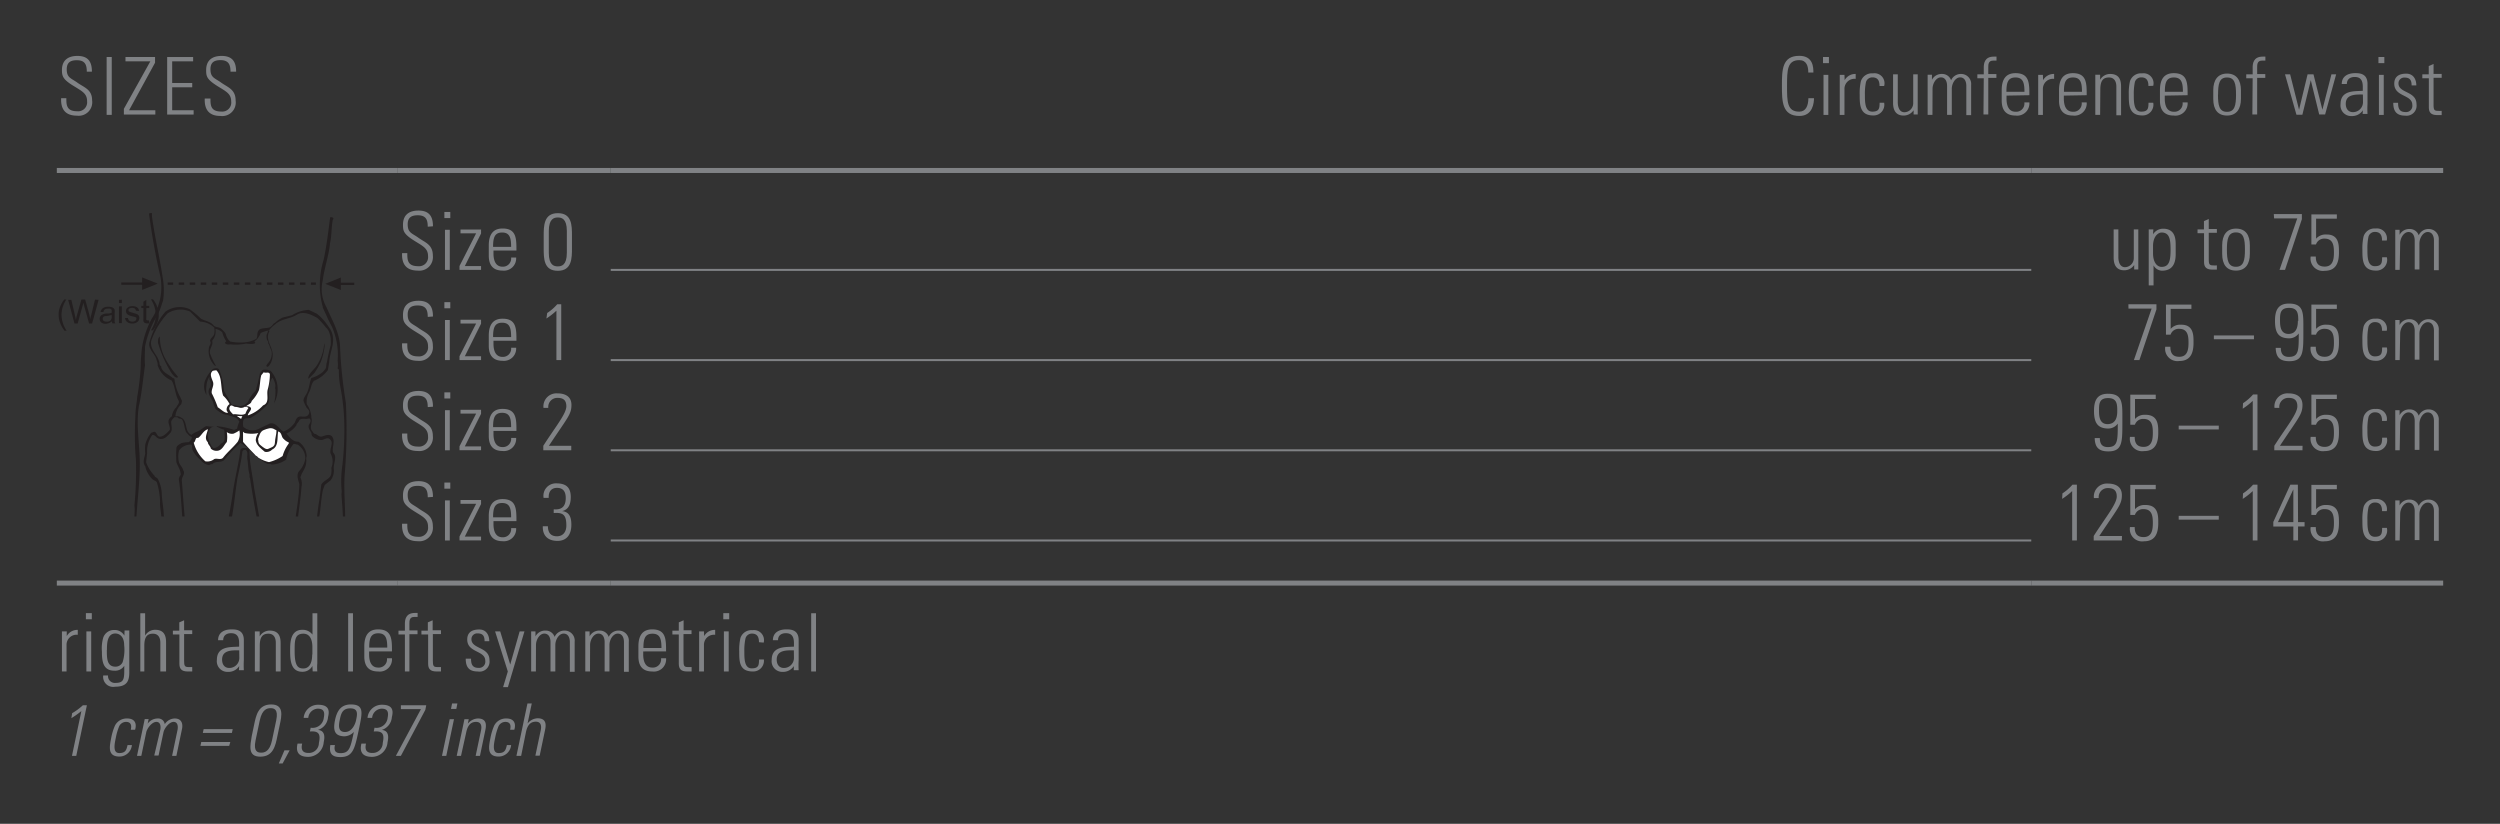 <svg id="Ebene_1" data-name="Ebene 1" xmlns="http://www.w3.org/2000/svg" xmlns:xlink="http://www.w3.org/1999/xlink" viewBox="0 0 249.45 82.2"><rect x="0" y="0" width="249.45" height="82.2" fill="#333333" stroke="none"/><defs><style>.cls-1,.cls-2,.cls-5,.cls-8,.cls-9{fill:none;}.cls-2,.cls-5{stroke:#231f20;stroke-width:0.23px;}.cls-2{stroke-miterlimit:3.86;}.cls-3,.cls-6{fill:#231f20;}.cls-3{fill-rule:evenodd;}.cls-4{clip-path:url(#clip-path);}.cls-5{stroke-miterlimit:3;stroke-dasharray:0.55 0.55;}.cls-7{fill:#fff;}.cls-8,.cls-9{stroke:#808285;stroke-miterlimit:10;}.cls-8{stroke-width:0.2px;}.cls-9{stroke-width:0.5px;}.cls-10{fill:#808285;}</style><clipPath id="clip-path"><rect class="cls-1" x="5.67" y="21.26" width="29.68" height="30.27"/></clipPath></defs><title>Hals-Schulter-Ellbogen 17</title><line class="cls-2" x1="14.29" y1="28.3" x2="12.1" y2="28.3"/><polygon class="cls-3" points="14.18 28.3 14.18 27.68 15.74 28.3 14.18 28.93 14.18 28.3"/><g class="cls-4"><line class="cls-2" x1="33.91" y1="28.32" x2="36.09" y2="28.32"/></g><polygon class="cls-3" points="34.01 28.32 34.01 28.94 32.45 28.32 34.01 27.69 34.01 28.32"/><line class="cls-5" x1="16.73" y1="28.3" x2="31.52" y2="28.3"/><g class="cls-4"><path class="cls-6" d="M14.44,36.66c-.18,1.31-.3,2.62-.59,3.91-.29,1.85.1,3.85.1,5.68s-.23,3.55-.34,5.36c0,.08-.13.08-.2.08,0-.41.06-.84,0-1.25a35.46,35.46,0,0,0,.16-4.18,9.34,9.34,0,0,0-.06-1,33.57,33.57,0,0,1,0-3.77c0-.66.13-1.26.18-1.88a25.66,25.66,0,0,0,.35-3l0-.13c0-.53.06-1.07.1-1.6a9,9,0,0,1,1-3.08A5.67,5.67,0,0,0,16,27.59q-.71-3.07-1.13-6.27a.31.31,0,0,1,.29-.05l0,.3c.3,2.22.84,4.37,1.14,6.58A6.85,6.85,0,0,1,16.27,30l-.14.4a5.24,5.24,0,0,1-.57,1.3,9.45,9.45,0,0,0-1.09,2.88c0,.64-.06,1.25,0,1.86Z"/><path class="cls-6" d="M33.69,36.78a2.66,2.66,0,0,0,0-.77,7.06,7.06,0,0,0-.57-3.41c-.35-.62-.61-1.28-.92-1.92a.13.13,0,0,0,0-.09l-.06-.22a8.4,8.4,0,0,1,.15-4.44c.3-1.38.47-2.83.65-4.24.11-.05.28,0,.32.07s-.06.16-.07.26c-.13.72-.09,1.52-.26,2.26-.12,1.25-.56,2.41-.72,3.67a3.67,3.67,0,0,0,.37,2.71c.57,1.33,1.37,2.6,1.36,4.17a46.73,46.73,0,0,0,.57,5.36,53.71,53.71,0,0,1-.12,7.22c-.1,1.55.07,3,.05,4.56,0,0-.08.06-.13,0l-.09,0c0-.93-.1-1.79-.15-2.65a1.75,1.75,0,0,0,0-.57,11.19,11.19,0,0,1,.1-2.39,31.83,31.83,0,0,0,.19-3.4,21.77,21.77,0,0,0-.39-4.3,8.75,8.75,0,0,1-.16-1.78Z"/><path class="cls-6" d="M32.46,36.83c.14-.24.06-.48.17-.73A16.36,16.36,0,0,1,33,34.43a4.25,4.25,0,0,0,0-.52,1.94,1.94,0,0,0-.13-.68,1.13,1.13,0,0,0-.35-.55,7.76,7.76,0,0,0-.85-.95c-.59-.33-1.4-.74-2.07-.32s-1.53.39-2.14.95a2.82,2.82,0,0,0-.62.61,3.08,3.08,0,0,0-.83.26,1.66,1.66,0,0,1-.61.82v.05c.27.21-.27.27-.83.18a5.21,5.21,0,0,1-1.58.08c-.44.07-.7-.14-.41-.3a2.73,2.73,0,0,1-.4-.9,1.44,1.44,0,0,0-.69-.35A1.39,1.39,0,0,1,21.17,34c.15.51-.39.82-.18,1.36a7.94,7.94,0,0,0,.56,1.14h-.1a2,2,0,0,1-.61-1.76c0-.24.3-.47.12-.71,0-.29.35-.44.42-.72a1.72,1.72,0,0,0,0-.62,2.18,2.18,0,0,0-1.41-.6l-1-1a2.41,2.41,0,0,0-2.24.17A7.87,7.87,0,0,0,15.09,34c-.15.83.53,1.31.76,2,.11.17,0,.47.24.54,0,.06,0,.09,0,.13.17.53.8.71,1.17,1.07.05,0,.14,0,.15.11A4.9,4.9,0,0,0,18,39.65l.16.35-.07.33a1.83,1.83,0,0,0-.59,1.23c-.18.15-.4.32-.42.56s.19.79-.09,1.08-.56.65-1,.6-.46-.45-.8-.39a2.84,2.84,0,0,0-.51,1.79l-.1.92a3.81,3.81,0,0,0,.84,1.35c0,.14.24.17.33.32a3.51,3.51,0,0,1,.39,1.38c0,.71.18,1.46.2,2.19,0,.14.14.32,0,.45s-.19,0-.24-.09c0-.56-.16-1.06-.13-1.64a7,7,0,0,0-.32-1.95c-.11-.18-.31-.18-.45-.32a2.59,2.59,0,0,1-.71-1.29c-.3-.37-.07-.85,0-1.28a4.75,4.75,0,0,1,0-.86,3,3,0,0,1,.61-1.21c.16,0,.29-.2.45,0s.15.35.37.4c.41,0,.68-.33.95-.59s-.22-.75,0-1.14a.7.7,0,0,1,.28-.3,1.52,1.52,0,0,1,.45-.91c.09-.22.35-.39.22-.67-.37-.61-.33-1.4-.7-2a2.34,2.34,0,0,1-1.27-1.22l-.12-.25c.05-.23-.09-.44-.13-.67-.19-.58-.84-1-.69-1.66a8.35,8.35,0,0,1,1.25-2.64l.33-.41a2.44,2.44,0,0,1,2.44-.26,9.6,9.6,0,0,1,1.1.93c.43.27,1,.28,1.31.73.23.17.54.11.74.3l0,0,0,0c.36.31.45.49.47.6s.18.5.43.67a4.93,4.93,0,0,0,1.5.07,2.78,2.78,0,0,0,1.11-.35c.15-.33,0-.6.25-.87s.92-.12,1.18-.33.22-.32.4-.37a2.85,2.85,0,0,1,.8-.55l.93-.23a3.35,3.35,0,0,1,1.66-.53l.82.39a5.26,5.26,0,0,1,1.15,1.29,2.07,2.07,0,0,1,.46,1.29c0,.78-.37,1.49-.39,2.27l-.14.78A3.3,3.3,0,0,1,31.33,38c-.28.3-.28.72-.45,1.08a2,2,0,0,0-.27,1.25,2.42,2.42,0,0,1,.46,1.36c.16.46-.27,1,.12,1.37.06.1.12.24.26.24s.39.32.65.26.68-.3,1-.05c.41.47,0,1.1.13,1.63.47.46,0,1.12.08,1.68A1.62,1.62,0,0,1,33,47.92l-.6.47-.19.54C32,50,32,51,31.77,52c0,.09-.14.05-.2,0l0,0c.11-.69.16-1.42.29-2.09l.2-1.57c.29-.48,1-.55,1-1.19a1.42,1.42,0,0,0,0-.47,1.62,1.62,0,0,0-.07-1.41c-.17-.54.47-1.22-.24-1.54-.26,0-.39.11-.6.17a1.19,1.19,0,0,1-.92-.32c-.17-.1-.12-.28-.18-.42s-.39-.49-.2-.81.19-.45,0-.61c-.31.15-.83-.1-1,.23s-.26.27-.27.46a2.6,2.6,0,0,1-1,.83c.32.37.65.84,1.19.81a1.77,1.77,0,0,1,.83,1.47c-.09.17,0,.4-.05.59,0,.59-.47,1-.57,1.52a1.41,1.41,0,0,1,.1.94c-.07,1.12-.27,2.26-.38,3.38a.36.36,0,0,1-.24,0l0-.08c.15-1.15.37-2.39.41-3.57-.1-.41-.32-.88-.05-1.29a2.33,2.33,0,0,0,.64-1.26,1.6,1.6,0,0,0-.77-1.41c-.15,0-.25-.09-.4-.06a3.33,3.33,0,0,0-.69,1.35c0,.05-.09.11,0,.18a2.74,2.74,0,0,1-1.51.53c-.12-.13-.34,0-.48-.11a6.57,6.57,0,0,1-1.72-1.35l0,0c0,1.29.31,2.5.46,3.75l.54,3.06s.08.08.05.13-.19.11-.28,0-.05-.2-.06-.29c-.24-1.27-.46-2.57-.66-3.86-.09-.11,0-.31-.07-.45-.12-.43-.1-.89-.18-1.36s.12-.73-.18-1c-.16,0-.33.06-.33.24-.11.87-.3,1.7-.48,2.54-.22,1.37-.33,2.76-.59,4.12-.1-.05-.27.05-.31-.1.16-.84.31-1.65.43-2.5.19-1.43.58-2.85.76-4.31.15-.27.54-.14.76-.15L24,44.19a12.41,12.41,0,0,0-1.56,1.63c-.3.43-.91.11-1.24.49a.51.51,0,0,0-.31.1,1.23,1.23,0,0,1-.85-.49,3,3,0,0,1-.82-1c-.09-.17,0-.38-.11-.56l-.07,0a1.46,1.46,0,0,0-1.17.58,2.36,2.36,0,0,0,0,1.23c.11.27.35.46.41.75.25.35-.14.63-.14,1,.1,1.22.17,2.35.28,3.56l.05.32c-.14.11-.2-.09-.28-.13-.09-1.33-.16-2.58-.35-3.88a1,1,0,0,1,.19-.41c0-.5-.29-.84-.43-1.26a9.85,9.85,0,0,1,0-1.38c0-.28.29-.39.51-.53a3.1,3.1,0,0,1,.73-.09c.14-.13.32-.28.29-.52-.24-.06-.38-.29-.55-.46-.17-.35-.18-.77-.33-1.13s-.34-.16-.47-.31-.27,0-.32-.11.15,0,.2-.06c.23,0,.4.13.58.24.47.45.19,1.33.87,1.62.3-.28.69-.32,1-.58.17-.09.31-.25.49-.29a7.29,7.29,0,0,0,.8.06c.07,0,.16,0,.19,0v0c-.23,0-.57,0-.65.26-.42.49-.08,1.23.19,1.72l.2.16a1,1,0,0,0,.7-.45c.59-.22.32-.83.37-1.27l-.06-.13a2.72,2.72,0,0,1-.72-.32c0-.11.16,0,.24,0a7.07,7.07,0,0,1,1.5.35l.3-.13a2.47,2.47,0,0,1,.22-.68c-.2-.51-.81-.53-1.24-.71-.46,0-.78-.32-1.13-.56a4.13,4.13,0,0,1-.26-.72c-.2-.43-.67-.92-.3-1.43a.88.88,0,0,0-.05-.82c0-.1,0-.18,0-.28a2,2,0,0,0-.29.85,3.73,3.73,0,0,0,0,1,1.66,1.66,0,0,1-.18-1.35,3.31,3.31,0,0,1,.82-1.26c.19-.06.46-.14.61.06A6.62,6.62,0,0,1,22.35,39c.22.4.48.79.66,1.18s.43.14.61.3c.16,0,.36.09.49,0,.27,0,.44-.21.62-.35A3.3,3.3,0,0,1,25.5,39a15.78,15.78,0,0,0,.44-1.78c.13-.07.16-.28.32-.32A1.27,1.27,0,0,1,27,37a2.64,2.64,0,0,1,.7,1.72,2.83,2.83,0,0,1-.35,1.52,5.27,5.27,0,0,0,.13-1.44c-.06-.08,0-.18,0-.27a1.61,1.61,0,0,0-.3-.84,1.83,1.83,0,0,0-.32,1.09c-.13.57.22,1.28-.29,1.71A6.89,6.89,0,0,1,25,41.7c-.27.1-.64-.09-.73.3a1.74,1.74,0,0,0,0,.58,1.37,1.37,0,0,0,1.44.26l1.24-.59c.62-.11.88.57,1.34.81a2.43,2.43,0,0,0,1.14-.92c.08-.22.17-.52.45-.57s.75.14.93-.26-.19-.49-.28-.75a3,3,0,0,1-.25-.58c0-.33.28-.57.39-.87.2-.45.2-.94.4-1.39a3.22,3.22,0,0,0,1.16-.62l.18-.22"/><path class="cls-6" d="M31.38,37.21l-.56.55s-.05,0-.07,0c.07-.57.62-.87.9-1.35a4.5,4.5,0,0,0,.68-1.95c.06,0,0-.13.08-.18A6.18,6.18,0,0,1,32,36.13l-.29.56Z"/><path class="cls-6" d="M26.87,33.08c-.47.87.43,1.56.33,2.47a1.68,1.68,0,0,1-.4,1c-.05,0-.14.11-.2,0s.06-.16.08-.25a1.4,1.4,0,0,0,.4-1.33c-.15-.22-.15-.51-.32-.71.05-.22-.17-.32-.15-.53a.65.65,0,0,1,.08-.51c0-.08.09-.35.19-.21"/><path class="cls-6" d="M17.06,36.7c.2.32.46.59.69.89,0,0,0,.09-.07.09-.22,0-.33-.18-.46-.32s-.28-.43-.42-.66l-.14-.26a12,12,0,0,1-.9-2.24c0-.23,0-.49.19-.62a4.69,4.69,0,0,0,.38,1.87,6.09,6.09,0,0,0,.57,1Z"/><path class="cls-7" d="M21.64,37c.56.68.34,1.68.63,2.48a3,3,0,0,1,.64.84.66.66,0,0,0-.3.56c0,.14.14.23.12.32-.38,0-.66-.36-1-.56a11.33,11.33,0,0,0-.6-1.4c-.07-.42.27-.75.11-1.17s-.35-.79,0-1.08c.13,0,.29-.08.41,0"/><path class="cls-7" d="M26.93,37.29a6.06,6.06,0,0,1-.22,1.59c-.14.52.23,1.31-.46,1.57a3.62,3.62,0,0,1-1.52,1c0-.32.66-.7.08-.9a.69.69,0,0,0-.26,0c.18-.19.52-.25.56-.54a3.61,3.61,0,0,0,.73-1.09c.12-.51.1-1,.23-1.48l.25-.3c.17.14.57-.11.61.23"/><path class="cls-7" d="M24.39,40.59c.13,0,.29,0,.4.12a2.08,2.08,0,0,0-.3.57c-.38.22-.82,0-1.24.06-.17-.2-.47-.42-.33-.74s.38,0,.56,0,.33.06.47.09a.69.69,0,0,0,.44-.08"/><path class="cls-7" d="M24.19,41.53a1,1,0,0,0-.13.27l-.43-.3,0,0Z"/><path class="cls-7" d="M27.59,42.94c0,.4-.15.81-.16,1.24s-.41.47-.65.6-.57-.19-.81-.38-.17-.38-.22-.59c.12-.33.2-.76.57-.9s.74-.3,1.09-.06Z"/><path class="cls-7" d="M20.74,42.86c-.08.39-.39.9,0,1.26,0,.24.27.39.29.63a.77.77,0,0,0,.6.23c.53,0,.71-.57,1-.87a2.88,2.88,0,0,0,0-1,.83.83,0,0,0,.67.16,3,3,0,0,0,.58-.32,1.52,1.52,0,0,1-.17,1.14c-.45.56-1,1-1.47,1.6-.26.23-.59,0-.87.12a1.08,1.08,0,0,1-.88.22,3.75,3.75,0,0,1-1.16-1.86c.22-.13.12-.55.43-.47.37-.25.53-.76,1-.87"/><path class="cls-7" d="M28.33,43.82a1.2,1.2,0,0,0,.48.32v.12a3.7,3.7,0,0,0-.61,1.24,4.28,4.28,0,0,1-1.36.61,3.32,3.32,0,0,1-1.1-.47c-.05-.12-.24-.15-.31-.28-.41-.42-.8-.83-1.18-1.27v-1c.06,0,.11.11.19.12a3.3,3.3,0,0,0,1.34,0,1.24,1.24,0,0,0-.26.71c.07.52.52.83.9,1.16a.78.78,0,0,0,.73-.22c.69-.33.48-1.19.61-1.81.4.13.28.55.56.76"/><path class="cls-6" d="M6.65,33H6.44A2.82,2.82,0,0,1,6,32.22a2.25,2.25,0,0,1-.15-.8A2.12,2.12,0,0,1,6,30.59a3.34,3.34,0,0,1,.41-.71h.21a3.36,3.36,0,0,0-.38.82,2.7,2.7,0,0,0-.1.72A2.9,2.9,0,0,0,6.65,33Z"/><path class="cls-6" d="M9.84,29.92l-.65,2.36h-.3l-.52-1.86a1.91,1.91,0,0,1-.05-.22h0l-.07.28-.5,1.8H7.43l-.63-2.36h.32l.36,1.55q.07.3.09.45v0h0q.06-.31.1-.44l.45-1.59h.38l.33,1.19a6.52,6.52,0,0,1,.18.84H9q0-.19.11-.51l.37-1.52Z"/><path class="cls-6" d="M11.52,32.27h-.3a.65.65,0,0,1-.06-.21,1,1,0,0,1-.63.25.63.63,0,0,1-.43-.14.48.48,0,0,1,0-.71,1,1,0,0,1,.52-.18l.27,0,.25-.06a1.45,1.45,0,0,0,0-.18.28.28,0,0,0,0-.11A.27.27,0,0,0,11,30.8a.64.64,0,0,0-.23,0,.55.55,0,0,0-.3.07.38.38,0,0,0-.15.26l-.28,0a.57.57,0,0,1,.24-.39.93.93,0,0,1,.53-.13.87.87,0,0,1,.45.09.37.37,0,0,1,.18.22,1.37,1.37,0,0,1,0,.33v.39q0,.36,0,.48A.62.62,0,0,0,11.52,32.27Zm-.38-.75v-.1a3,3,0,0,1-.56.12q-.33,0-.33.28a.25.25,0,0,0,.09.19.38.38,0,0,0,.25.08A.59.59,0,0,0,11,32,.52.52,0,0,0,11.14,31.52Z"/><path class="cls-6" d="M12.16,30.24h-.29v-.33h.29Zm0,2h-.29V30.57h.29Z"/><path class="cls-6" d="M13.56,31a.3.3,0,0,0-.11-.21.43.43,0,0,0-.26-.07.55.55,0,0,0-.27.06.18.18,0,0,0-.1.16.15.15,0,0,0,.08.15,1.76,1.76,0,0,0,.32.11l.4.12a.49.49,0,0,1,.21.15.42.42,0,0,1,.07.27.48.48,0,0,1-.19.38.75.75,0,0,1-.5.16.83.83,0,0,1-.51-.14.6.6,0,0,1-.22-.41l.29,0a.39.39,0,0,0,.13.27.48.48,0,0,0,.31.09.46.46,0,0,0,.29-.08.24.24,0,0,0,.1-.19.17.17,0,0,0,0-.12.29.29,0,0,0-.12-.07l-.31-.08a1,1,0,0,1-.48-.21.42.42,0,0,1-.12-.3.43.43,0,0,1,.17-.35.71.71,0,0,1,.46-.14.81.81,0,0,1,.48.12.5.5,0,0,1,.2.36Z"/><path class="cls-6" d="M14.92,32.27l-.22,0a.46.46,0,0,1-.28-.07.27.27,0,0,1-.11-.17,1.66,1.66,0,0,1,0-.29v-1h-.21v-.22h.21v-.42l.29-.18v.6h.29v.22h-.29v1a.45.45,0,0,0,0,.18s.06.05.13.05h.13Z"/><path class="cls-6" d="M15.27,29.87a2.83,2.83,0,0,1,.42.75,2.26,2.26,0,0,1,.15.8,2.11,2.11,0,0,1-.16.83,3.31,3.31,0,0,1-.41.71h-.21a3.36,3.36,0,0,0,.38-.82,2.69,2.69,0,0,0,.1-.72,2.9,2.9,0,0,0-.48-1.55Z"/></g><line class="cls-8" x1="60.94" y1="26.93" x2="202.68" y2="26.93"/><line class="cls-8" x1="60.94" y1="35.93" x2="202.68" y2="35.93"/><line class="cls-8" x1="60.94" y1="44.93" x2="202.68" y2="44.93"/><line class="cls-8" x1="60.94" y1="53.93" x2="202.68" y2="53.93"/><line class="cls-9" x1="5.67" y1="17.01" x2="39.69" y2="17.01"/><line class="cls-9" x1="39.68" y1="17.01" x2="60.94" y2="17.01"/><line class="cls-9" x1="60.94" y1="17.01" x2="202.68" y2="17.01"/><line class="cls-9" x1="202.68" y1="17.01" x2="243.78" y2="17.01"/><line class="cls-9" x1="5.67" y1="58.18" x2="39.69" y2="58.18"/><line class="cls-9" x1="39.68" y1="58.18" x2="60.94" y2="58.18"/><line class="cls-9" x1="60.94" y1="58.18" x2="202.68" y2="58.18"/><line class="cls-9" x1="202.68" y1="58.18" x2="243.78" y2="58.18"/><path class="cls-10" d="M8.66,7.15c0-.71-.19-1.14-1-1.14-.62,0-1,.22-1,.9,0,.86.43.88,1.08,1.35S9.19,8.92,9.19,10a1.35,1.35,0,0,1-1.52,1.54c-1.12,0-1.62-.61-1.57-1.74h.52c0,.64,0,1.3,1.07,1.3a.9.9,0,0,0,1-1c0-.78-.51-1-1.34-1.52C6.24,7.91,6.19,7.57,6.18,7c0-1,.62-1.42,1.55-1.42,1.19,0,1.44.74,1.44,1.57Z"/><path class="cls-10" d="M11.15,5.69v5.77h-.51V5.69Z"/><path class="cls-10" d="M15.47,5.69v.57L12.88,11H15.5v.43H12.36v-.57L15,6.12H12.52V5.69Z"/><path class="cls-10" d="M19.27,5.69v.43H17.18V8.28h2v.43h-2V11h2.14v.43H16.68V5.69Z"/><path class="cls-10" d="M23,7.15C23,6.44,22.8,6,22,6c-.62,0-1,.22-1,.9,0,.86.43.88,1.08,1.35s1.43.66,1.43,1.78A1.35,1.35,0,0,1,22,11.57c-1.12,0-1.62-.61-1.57-1.74H21c0,.64,0,1.3,1.07,1.3a.9.9,0,0,0,1-1c0-.78-.51-1-1.34-1.52-1.11-.69-1.16-1-1.16-1.61,0-1,.62-1.42,1.55-1.42,1.19,0,1.44.74,1.44,1.57Z"/><path class="cls-10" d="M177.8,8.57c0-1.56,0-3,1.73-3,1.39,0,1.41,1.15,1.41,1.67h-.51c0-.64-.17-1.24-.9-1.24-1.2,0-1.22,1-1.22,2.57s0,2.57,1.22,2.57c.66,0,.9-.59.91-1.34H181c0,.42-.1,1.77-1.45,1.77C177.82,11.57,177.8,10.13,177.8,8.57Z"/><path class="cls-10" d="M181.9,6.3V5.69h.59V6.3Zm.05,5.17v-4h.48v4Z"/><path class="cls-10" d="M184.06,8h0a1.21,1.21,0,0,1,1.1-.62v.49a1,1,0,0,0-1.12,1v2.6h-.47v-4h.47Z"/><path class="cls-10" d="M187.54,8.58c0-.5-.16-.86-.71-.86a.66.66,0,0,0-.64.46,5.58,5.58,0,0,0-.11,1.27c0,.73,0,1.69.74,1.69s.71-.4.73-.89H188a1.07,1.07,0,0,1-1.09,1.27c-1.35,0-1.35-1.08-1.35-2.08a5.42,5.42,0,0,1,.12-1.34,1.15,1.15,0,0,1,1.2-.78A1,1,0,0,1,188,8.58Z"/><path class="cls-10" d="M191.35,7.42v4h-.41V11h0a1.2,1.2,0,0,1-1,.53c-.82,0-1.05-.61-1.05-1.26V7.42h.47V10.2c0,.11,0,1,.67,1a.9.9,0,0,0,.87-.89V7.42Z"/><path class="cls-10" d="M192.82,11.46h-.48v-4h.43v.5h0a1.08,1.08,0,0,1,1-.58.93.93,0,0,1,.91.63,1.06,1.06,0,0,1,1-.63,1,1,0,0,1,1,1.11v3h-.48V8.57c0-.4-.15-.85-.62-.85s-.83.61-.83,1.14v2.6h-.47V8.57c0-.4-.15-.85-.62-.85s-.83.61-.83,1.14Z"/><path class="cls-10" d="M197.94,7.81h-.64V7.42h.64V6.74c0-.38.06-1.09,1-1.09l.27,0v.4h-.36c-.46,0-.46.42-.46.65v.69h.81v.38h-.81v3.65h-.48Z"/><path class="cls-10" d="M200.21,9.54v.31c0,.56.15,1.3.9,1.3a.82.82,0,0,0,.88-.93h.5a1.22,1.22,0,0,1-1.38,1.31c-.69,0-1.38-.28-1.38-1.5V9c0-1.17.48-1.7,1.38-1.7,1.38,0,1.38,1,1.38,2.2ZM202,9.16c0-.9-.14-1.43-.9-1.43s-.9.54-.9,1.43Z"/><path class="cls-10" d="M203.86,8h0a1.21,1.21,0,0,1,1.1-.62v.49a1,1,0,0,0-1.12,1v2.6h-.47v-4h.47Z"/><path class="cls-10" d="M205.93,9.54v.31c0,.56.15,1.3.9,1.3a.82.82,0,0,0,.88-.93h.5a1.22,1.22,0,0,1-1.38,1.31c-.69,0-1.38-.28-1.38-1.5V9c0-1.17.48-1.7,1.38-1.7,1.38,0,1.38,1,1.38,2.2Zm1.81-.38c0-.9-.14-1.43-.9-1.43s-.9.54-.9,1.43Z"/><path class="cls-10" d="M209.55,11.46h-.48v-4h.48v.5h0a1.15,1.15,0,0,1,1-.58c1,0,1.09.74,1.09,1.27v2.85h-.47V8.64c0-.47-.18-.91-.74-.91s-.86.3-.86,1.2Z"/><path class="cls-10" d="M214.37,8.58c0-.5-.16-.86-.71-.86a.66.66,0,0,0-.64.46,5.58,5.58,0,0,0-.11,1.27c0,.73,0,1.69.74,1.69s.71-.4.73-.89h.47a1.07,1.07,0,0,1-1.09,1.27c-1.35,0-1.35-1.08-1.35-2.08a5.42,5.42,0,0,1,.12-1.34,1.15,1.15,0,0,1,1.2-.78,1,1,0,0,1,1.12,1.24Z"/><path class="cls-10" d="M216,9.54v.31c0,.56.15,1.3.9,1.3a.82.82,0,0,0,.88-.93h.5a1.22,1.22,0,0,1-1.38,1.31c-.69,0-1.38-.28-1.38-1.5V9c0-1.17.48-1.7,1.38-1.7,1.38,0,1.38,1,1.38,2.2Zm1.81-.38c0-.9-.14-1.43-.9-1.43s-.9.54-.9,1.43Z"/><path class="cls-10" d="M220.84,9.88V9c0-1,.44-1.66,1.38-1.66S223.6,8,223.6,9v.87c0,1-.44,1.66-1.38,1.66S220.84,10.92,220.84,9.88Zm.47-.44c0,1.06.12,1.72.9,1.72s.9-.66.9-1.72-.12-1.71-.9-1.71S221.32,8.39,221.32,9.44Z"/><path class="cls-10" d="M224.77,7.81h-.64V7.42h.64V6.74c0-.38.06-1.09,1-1.09l.27,0v.4h-.36c-.46,0-.46.42-.46.65v.69h.81v.38h-.81v3.65h-.48Z"/><path class="cls-10" d="M228,7.42h.51l.89,3.53h0l.85-3.53h.59l.89,3.53h0l.9-3.53h.47l-1.1,4h-.59L230.57,8h0l-.84,3.45h-.59Z"/><path class="cls-10" d="M235.77,11h0a1.28,1.28,0,0,1-1.13.58,1.06,1.06,0,0,1-1.1-1.19c0-1.42,1.41-1.27,2.22-1.33V8.68c0-.59-.17-1-.81-1-.44,0-.78.22-.78.7h-.51c0-.78.63-1.08,1.33-1.08.4,0,1.24,0,1.24,1.07v2a8.65,8.65,0,0,0,0,1h-.49Zm0-1.57c-.68,0-1.71-.06-1.71.93,0,.46.23.83.72.83a1,1,0,0,0,1-1Z"/><path class="cls-10" d="M237.32,6.3V5.69h.59V6.3Zm.05,5.17v-4h.48v4Z"/><path class="cls-10" d="M240,11.54c-.86,0-1.2-.42-1.2-1.28h.48c0,.55.13.92.74.92a.62.62,0,0,0,.68-.71c0-1.06-1.8-.78-1.8-2.12,0-.74.51-1,1.2-1s1,.55,1,1.17h-.47c0-.51-.16-.78-.7-.78a.57.57,0,0,0-.61.58c0,1,1.8.74,1.8,2.09A1,1,0,0,1,240,11.54Z"/><path class="cls-10" d="M241.7,7.81V7.42h.64V6.59l.48-.21v1h.81v.38h-.81V10.4c0,.54.05.66.44.66a2.4,2.4,0,0,0,.37,0v.42l-.45,0c-.64,0-.83-.29-.83-.78V7.81Z"/><path class="cls-10" d="M42.68,22.62c0-.71-.19-1.14-1-1.14-.62,0-1,.22-1,.9,0,.86.43.88,1.08,1.35s1.43.66,1.43,1.78A1.35,1.35,0,0,1,41.69,27c-1.12,0-1.62-.61-1.57-1.74h.52c0,.64,0,1.3,1.07,1.3a.9.9,0,0,0,1-1c0-.78-.51-1-1.34-1.52-1.11-.69-1.16-1-1.16-1.61,0-1,.62-1.42,1.55-1.42,1.19,0,1.44.74,1.44,1.57Z"/><path class="cls-10" d="M44.34,21.76v-.61h.59v.61Zm.06,5.17v-4h.48v4Z"/><path class="cls-10" d="M45.85,26.54l1.66-3.26H45.95v-.38H48v.4l-1.62,3.25H48v.38H45.85Z"/><path class="cls-10" d="M49.24,25v.31c0,.56.15,1.3.9,1.3A.82.82,0,0,0,51,25.7h.5A1.22,1.22,0,0,1,50.15,27c-.69,0-1.38-.28-1.38-1.5v-1c0-1.17.48-1.7,1.38-1.7,1.38,0,1.38,1,1.38,2.2ZM51,24.63c0-.9-.14-1.43-.9-1.43s-.9.54-.9,1.43Z"/><path class="cls-10" d="M57.07,23.54v1.21c0,1,0,2.27-1.41,2.27s-1.41-1.22-1.41-2.27V23.54c0-1,0-2.27,1.41-2.27S57.07,22.49,57.07,23.54Zm-2.31,1.69c0,1.26.55,1.35.9,1.35s.9-.1.9-1.35V23.05c0-1.26-.55-1.35-.9-1.35s-.9.1-.9,1.35Z"/><path class="cls-10" d="M213.36,22.89v4h-.41v-.45h0a1.2,1.2,0,0,1-1,.53c-.82,0-1.05-.61-1.05-1.26V22.89h.47v2.77c0,.11,0,1,.67,1a.9.9,0,0,0,.87-.89V22.89Z"/><path class="cls-10" d="M214.83,23.38h0a1.18,1.18,0,0,1,1-.56c1.25,0,1.26,1.1,1.26,1.63v.9c0,1-.36,1.66-1.38,1.66a1,1,0,0,1-.83-.53h0v2h-.48V22.89h.46Zm0,1.89c0,.92.41,1.36.85,1.36.78,0,.9-.66.9-1.72s-.12-1.71-.9-1.71c-.31,0-.85.35-.85,1.35Z"/><path class="cls-10" d="M219.27,23.27v-.38h.64v-.83l.48-.21v1h.81v.38h-.81v2.59c0,.54.05.66.44.66a2.4,2.4,0,0,0,.37,0v.42l-.45,0c-.64,0-.83-.29-.83-.78V23.27Z"/><path class="cls-10" d="M221.73,25.34v-.87c0-1,.44-1.66,1.38-1.66s1.38.62,1.38,1.66v.87c0,1-.44,1.66-1.38,1.66S221.73,26.39,221.73,25.34Zm.47-.44c0,1.06.12,1.72.9,1.72s.9-.66.9-1.72-.12-1.71-.9-1.71S222.2,23.86,222.2,24.91Z"/><path class="cls-10" d="M226.88,21.36h2.8v.51L228,26.93h-.55l1.77-5.14h-2.31Z"/><path class="cls-10" d="M233.38,25.19c0,.93-.23,1.83-1.42,1.83a1.23,1.23,0,0,1-1.4-1.42h.51c0,.63.23,1,.89,1,.83,0,.92-.74.92-1.4s-.06-1.39-.93-1.39a.85.85,0,0,0-.86.58h-.46v-3h2.54v.43h-2.07v2a1.23,1.23,0,0,1,1-.42C233.42,23.36,233.38,24.51,233.38,25.19Z"/><path class="cls-10" d="M237.68,24c0-.5-.16-.86-.71-.86a.66.66,0,0,0-.64.46,5.58,5.58,0,0,0-.11,1.27c0,.73,0,1.69.74,1.69s.71-.4.73-.89h.47A1.07,1.07,0,0,1,237.07,27c-1.35,0-1.35-1.08-1.35-2.08a5.42,5.42,0,0,1,.12-1.34,1.15,1.15,0,0,1,1.2-.78A1,1,0,0,1,238.15,24Z"/><path class="cls-10" d="M239.44,26.93H239v-4h.43v.5h0a1.08,1.08,0,0,1,1-.58.93.93,0,0,1,.91.63,1.06,1.06,0,0,1,1-.63,1,1,0,0,1,1,1.11v3h-.48V24c0-.4-.15-.85-.62-.85s-.83.61-.83,1.14v2.6h-.47V24c0-.4-.15-.85-.62-.85s-.83.61-.83,1.14Z"/><path class="cls-10" d="M42.68,31.62c0-.71-.19-1.14-1-1.14-.62,0-1,.22-1,.9,0,.86.43.88,1.08,1.35s1.43.66,1.43,1.78A1.35,1.35,0,0,1,41.69,36c-1.12,0-1.62-.61-1.57-1.74h.52c0,.64,0,1.3,1.07,1.3a.9.9,0,0,0,1-1c0-.78-.51-1-1.34-1.52-1.11-.69-1.16-1-1.16-1.61,0-1,.62-1.42,1.55-1.42,1.19,0,1.44.74,1.44,1.57Z"/><path class="cls-10" d="M44.34,30.76v-.61h.59v.61Zm.06,5.17v-4h.48v4Z"/><path class="cls-10" d="M45.85,35.54l1.66-3.26H45.95v-.38H48v.4l-1.62,3.25H48v.38H45.85Z"/><path class="cls-10" d="M49.24,34v.31c0,.56.15,1.3.9,1.3A.82.82,0,0,0,51,34.7h.5A1.22,1.22,0,0,1,50.15,36c-.69,0-1.38-.28-1.38-1.5v-1c0-1.17.48-1.7,1.38-1.7,1.38,0,1.38,1,1.38,2.2ZM51,33.63c0-.9-.14-1.43-.9-1.43s-.9.54-.9,1.43Z"/><path class="cls-10" d="M54.6,31.23a4.77,4.77,0,0,0,1-.87H56v5.57h-.48V31a7,7,0,0,1-1,.78Z"/><path class="cls-10" d="M212.37,30.36h2.8v.51l-1.7,5.06h-.55l1.77-5.14h-2.31Z"/><path class="cls-10" d="M218.87,34.19c0,.93-.23,1.83-1.42,1.83a1.23,1.23,0,0,1-1.4-1.42h.51c0,.63.23,1,.89,1,.83,0,.92-.74.92-1.4s-.06-1.39-.93-1.39a.85.85,0,0,0-.86.58h-.46v-3h2.54v.43h-2.07v2a1.23,1.23,0,0,1,1-.42C218.91,32.36,218.87,33.51,218.87,34.19Z"/><path class="cls-10" d="M220.9,33.85v-.38h4v.38Z"/><path class="cls-10" d="M227,32c0-1,.28-1.71,1.39-1.71,1.39,0,1.44.82,1.44,2.16v.69c0,2,0,2.9-1.4,2.9-.93,0-1.34-.38-1.36-1.33h.51c0,.55.21.9.79.9,1,0,1-.62,1-2.34h0a1.18,1.18,0,0,1-1,.49C227.3,33.73,227,33.16,227,32Zm2.32.06c0-.7,0-1.34-.92-1.34s-.9.64-.9,1.28.1,1.32.86,1.32C229.25,33.3,229.28,32.41,229.28,32Z"/><path class="cls-10" d="M233.38,34.19c0,.93-.23,1.83-1.42,1.83a1.23,1.23,0,0,1-1.4-1.42h.51c0,.63.23,1,.89,1,.83,0,.92-.74.92-1.4s-.06-1.39-.93-1.39a.85.85,0,0,0-.86.58h-.46v-3h2.54v.43h-2.07v2a1.23,1.23,0,0,1,1-.42C233.42,32.36,233.38,33.51,233.38,34.19Z"/><path class="cls-10" d="M237.68,33c0-.5-.16-.86-.71-.86a.66.66,0,0,0-.64.46,5.58,5.58,0,0,0-.11,1.27c0,.73,0,1.69.74,1.69s.71-.4.73-.89h.47A1.07,1.07,0,0,1,237.07,36c-1.35,0-1.35-1.08-1.35-2.08a5.42,5.42,0,0,1,.12-1.34,1.15,1.15,0,0,1,1.2-.78A1,1,0,0,1,238.15,33Z"/><path class="cls-10" d="M239.44,35.93H239v-4h.43v.5h0a1.08,1.08,0,0,1,1-.58.93.93,0,0,1,.91.63,1.06,1.06,0,0,1,1-.63,1,1,0,0,1,1,1.11v3h-.48V33c0-.4-.15-.85-.62-.85s-.83.61-.83,1.14v2.6h-.47V33c0-.4-.15-.85-.62-.85s-.83.61-.83,1.14Z"/><path class="cls-10" d="M42.68,40.62c0-.71-.19-1.14-1-1.14-.62,0-1,.22-1,.9,0,.86.43.88,1.08,1.35s1.43.66,1.43,1.78A1.35,1.35,0,0,1,41.69,45c-1.12,0-1.62-.61-1.57-1.74h.52c0,.64,0,1.3,1.07,1.3a.9.9,0,0,0,1-1c0-.78-.51-1-1.34-1.52-1.11-.69-1.16-1-1.16-1.61,0-1,.62-1.42,1.55-1.42,1.19,0,1.44.74,1.44,1.57Z"/><path class="cls-10" d="M44.34,39.76v-.61h.59v.61Zm.06,5.17v-4h.48v4Z"/><path class="cls-10" d="M45.85,44.53l1.66-3.26H45.95v-.38H48v.4l-1.62,3.25H48v.38H45.85Z"/><path class="cls-10" d="M49.24,43v.31c0,.56.15,1.3.9,1.3A.82.82,0,0,0,51,43.7h.5A1.22,1.22,0,0,1,50.15,45c-.69,0-1.38-.28-1.38-1.5v-1c0-1.17.48-1.7,1.38-1.7,1.38,0,1.38,1,1.38,2.2ZM51,42.62c0-.9-.14-1.43-.9-1.43s-.9.54-.9,1.43Z"/><path class="cls-10" d="M57,44.93H54.21v-.45c1.23-1.92,2.3-3.2,2.3-3.94s-.47-.84-.9-.84a.9.9,0,0,0-.9,1h-.48a1.3,1.3,0,0,1,1.38-1.45c.64,0,1.41.21,1.41,1.16s-.4,1.27-2.25,4.07H57Z"/><path class="cls-10" d="M208.94,41c0-1,.28-1.71,1.39-1.71,1.39,0,1.44.82,1.44,2.16v.69c0,2,0,2.9-1.4,2.9-.93,0-1.34-.38-1.36-1.33h.51c0,.55.21.9.79.9,1,0,1-.62,1-2.34h0a1.18,1.18,0,0,1-1,.49C209.28,42.73,208.94,42.16,208.94,41Zm2.32.06c0-.7,0-1.34-.92-1.34s-.9.64-.9,1.28.1,1.32.86,1.32C211.23,42.3,211.26,41.41,211.26,41Z"/><path class="cls-10" d="M215.35,43.18c0,.93-.23,1.83-1.42,1.83a1.23,1.23,0,0,1-1.4-1.42H213c0,.63.23,1,.89,1,.83,0,.92-.74.92-1.4s-.06-1.39-.93-1.39a.85.85,0,0,0-.86.58h-.46v-3h2.54v.43h-2.07v2a1.23,1.23,0,0,1,1-.42C215.39,41.36,215.35,42.51,215.35,43.18Z"/><path class="cls-10" d="M217.39,42.85v-.38h4v.38Z"/><path class="cls-10" d="M223.81,40.23a4.77,4.77,0,0,0,1-.87h.44v5.57h-.47V40a7.07,7.07,0,0,1-1,.78Z"/><path class="cls-10" d="M229.74,44.93h-2.81v-.45c1.23-1.92,2.3-3.2,2.3-3.94s-.47-.84-.9-.84a.9.9,0,0,0-.9,1h-.48a1.3,1.3,0,0,1,1.38-1.45c.64,0,1.41.21,1.41,1.16s-.4,1.27-2.25,4.07h2.26Z"/><path class="cls-10" d="M233.38,43.18c0,.93-.23,1.83-1.42,1.83a1.23,1.23,0,0,1-1.4-1.42h.51c0,.63.23,1,.89,1,.83,0,.92-.74.92-1.4s-.06-1.39-.93-1.39a.85.85,0,0,0-.86.58h-.46v-3h2.54v.43h-2.07v2a1.23,1.23,0,0,1,1-.42C233.42,41.36,233.38,42.51,233.38,43.18Z"/><path class="cls-10" d="M237.68,42c0-.5-.16-.86-.71-.86a.66.66,0,0,0-.64.46,5.57,5.57,0,0,0-.11,1.27c0,.73,0,1.69.74,1.69s.71-.4.73-.89h.47A1.07,1.07,0,0,1,237.07,45c-1.35,0-1.35-1.08-1.35-2.08a5.42,5.42,0,0,1,.12-1.33,1.15,1.15,0,0,1,1.2-.78A1,1,0,0,1,238.15,42Z"/><path class="cls-10" d="M239.44,44.93H239v-4h.43v.5h0a1.08,1.08,0,0,1,1-.58.93.93,0,0,1,.91.63,1.06,1.06,0,0,1,1-.63,1,1,0,0,1,1,1.11v3h-.48V42c0-.4-.15-.85-.62-.85s-.83.61-.83,1.14v2.6h-.47V42c0-.4-.15-.85-.62-.85s-.83.61-.83,1.14Z"/><path class="cls-10" d="M42.68,49.62c0-.71-.19-1.14-1-1.14-.62,0-1,.22-1,.9,0,.86.43.88,1.08,1.35s1.43.66,1.43,1.78A1.35,1.35,0,0,1,41.69,54c-1.12,0-1.62-.61-1.57-1.74h.52c0,.64,0,1.3,1.07,1.3a.9.9,0,0,0,1-1c0-.78-.51-1-1.34-1.52-1.11-.69-1.16-1-1.16-1.61,0-1,.62-1.42,1.55-1.42,1.19,0,1.44.74,1.44,1.57Z"/><path class="cls-10" d="M44.34,48.76v-.61h.59v.61Zm.06,5.17v-4h.48v4Z"/><path class="cls-10" d="M45.85,53.53l1.66-3.26H45.95v-.38H48v.4l-1.62,3.25H48v.38H45.85Z"/><path class="cls-10" d="M49.24,52v.31c0,.56.15,1.3.9,1.3A.82.82,0,0,0,51,52.7h.5A1.22,1.22,0,0,1,50.15,54c-.69,0-1.38-.28-1.38-1.5v-1c0-1.17.48-1.7,1.38-1.7,1.38,0,1.38,1,1.38,2.2ZM51,51.62c0-.9-.14-1.43-.9-1.43s-.9.54-.9,1.43Z"/><path class="cls-10" d="M55.25,50.82c.82.07,1.2-.3,1.2-1.14,0-.61-.25-1-.87-1s-.86.44-.83,1h-.51a1.24,1.24,0,0,1,1.27-1.45c.93,0,1.44.37,1.44,1.36,0,.65-.17,1.24-.86,1.41v0c.77.08.92.7.92,1.36,0,1-.48,1.61-1.38,1.61s-1.5-.46-1.47-1.46h.51c0,.61.27,1,.9,1s.94-.47.94-1.06c0-1-.25-1.34-1.26-1.26Z"/><path class="cls-10" d="M205.79,49.23a4.76,4.76,0,0,0,1-.87h.44v5.57h-.47V49a7,7,0,0,1-1,.78Z"/><path class="cls-10" d="M211.72,53.93h-2.81v-.45c1.23-1.92,2.3-3.2,2.3-3.94s-.47-.84-.9-.84a.9.9,0,0,0-.9,1h-.48a1.3,1.3,0,0,1,1.38-1.45c.64,0,1.41.21,1.41,1.16s-.4,1.27-2.25,4.07h2.26Z"/><path class="cls-10" d="M215.35,52.18c0,.93-.23,1.83-1.42,1.83a1.23,1.23,0,0,1-1.4-1.42H213c0,.63.23,1,.89,1,.83,0,.92-.74.92-1.4s-.06-1.39-.93-1.39a.85.85,0,0,0-.86.58h-.46v-3h2.54v.43h-2.07v2a1.23,1.23,0,0,1,1-.42C215.39,50.36,215.35,51.51,215.35,52.18Z"/><path class="cls-10" d="M217.39,51.85v-.38h4v.38Z"/><path class="cls-10" d="M223.81,49.23a4.76,4.76,0,0,0,1-.87h.44v5.57h-.47V49a7,7,0,0,1-1,.78Z"/><path class="cls-10" d="M229.3,52.1h.65v.43h-.65v1.39h-.47V52.54h-2v-.46l1.7-3.72h.75Zm-.47,0V48.83h0l-1.54,3.27Z"/><path class="cls-10" d="M233.38,52.18c0,.93-.23,1.83-1.42,1.83a1.23,1.23,0,0,1-1.4-1.42h.51c0,.63.23,1,.89,1,.83,0,.92-.74.92-1.4s-.06-1.39-.93-1.39a.85.85,0,0,0-.86.58h-.46v-3h2.54v.43h-2.07v2a1.23,1.23,0,0,1,1-.42C233.42,50.36,233.38,51.51,233.38,52.18Z"/><path class="cls-10" d="M237.68,51c0-.5-.16-.86-.71-.86a.66.66,0,0,0-.64.46,5.57,5.57,0,0,0-.11,1.27c0,.73,0,1.69.74,1.69s.71-.4.73-.89h.47A1.07,1.07,0,0,1,237.07,54c-1.35,0-1.35-1.08-1.35-2.08a5.43,5.43,0,0,1,.12-1.34,1.15,1.15,0,0,1,1.2-.78A1,1,0,0,1,238.15,51Z"/><path class="cls-10" d="M239.44,53.93H239v-4h.43v.5h0a1.08,1.08,0,0,1,1-.58.93.93,0,0,1,.91.63,1.06,1.06,0,0,1,1-.63,1,1,0,0,1,1,1.11v3h-.48V51c0-.4-.15-.85-.62-.85s-.83.61-.83,1.14v2.6h-.47V51c0-.4-.15-.85-.62-.85s-.83.61-.83,1.14Z"/><path class="cls-10" d="M6.66,63.47h0a1.21,1.21,0,0,1,1.1-.62v.49a1,1,0,0,0-1.12,1V67H6.18v-4h.48Z"/><path class="cls-10" d="M8.57,61.79v-.61h.59v.61ZM8.62,67v-4H9.1v4Z"/><path class="cls-10" d="M12.43,62.91h.47c0,.38,0,.58,0,.79v3.4c0,.89-.27,1.42-1.41,1.42A1,1,0,0,1,10.3,67.4h.48a.68.68,0,0,0,.75.74c.93,0,.87-.5.87-1.71h0a1.08,1.08,0,0,1-1,.49c-1.15,0-1.23-1-1.23-1.89a3.87,3.87,0,0,1,.12-1.37,1.13,1.13,0,0,1,1.12-.8,1.09,1.09,0,0,1,1,.57l0,0Zm-1.77,1.93c0,.84,0,1.68.86,1.68a.77.77,0,0,0,.72-.46,4.19,4.19,0,0,0,.15-1.68c0-.85-.45-1.17-.9-1.17C10.68,63.23,10.67,64.25,10.67,64.85Z"/><path class="cls-10" d="M14,67V61.19h.48v2.23h0a1.16,1.16,0,0,1,1-.58c1,0,1.09.74,1.09,1.27V67H16V64.14c0-.47-.18-.91-.74-.91s-.86.3-.86,1.2V67Z"/><path class="cls-10" d="M17.25,63.31v-.38h.64v-.83l.48-.21v1h.81v.38h-.81V65.9c0,.54.06.66.44.66l.37,0V67l-.45,0c-.64,0-.83-.29-.83-.78V63.31Z"/><path class="cls-10" d="M23.87,66.46h0a1.28,1.28,0,0,1-1.13.58,1.06,1.06,0,0,1-1.1-1.19c0-1.42,1.41-1.27,2.22-1.33v-.34c0-.59-.17-1-.81-1-.44,0-.78.22-.78.7h-.51c0-.78.63-1.08,1.33-1.08.4,0,1.24,0,1.24,1.07v2a8.66,8.66,0,0,0,0,1h-.49Zm0-1.57c-.68,0-1.71-.06-1.71.93,0,.46.23.83.72.83a1,1,0,0,0,1-1Z"/><path class="cls-10" d="M25.91,67h-.48v-4h.48v.5h0a1.16,1.16,0,0,1,1-.58c1,0,1.09.74,1.09,1.27V67h-.48V64.14c0-.47-.18-.91-.74-.91s-.86.3-.86,1.2Z"/><path class="cls-10" d="M31.17,66.45h0a1.11,1.11,0,0,1-1,.58c-1.16,0-1.22-1.16-1.22-2.1,0-.78,0-2.09,1.23-2.09a1.23,1.23,0,0,1,1,.48h0V61.19h.48v5a5.18,5.18,0,0,0,0,.8h-.46Zm0-1.14v-.72c0-.24,0-1.36-.9-1.36S29.4,64,29.4,65c0,1.5.36,1.7.87,1.7S31.15,66.29,31.15,65.31Z"/><path class="cls-10" d="M34.74,67V61.19h.48V67Z"/><path class="cls-10" d="M36.83,65v.31c0,.56.15,1.3.9,1.3a.82.82,0,0,0,.88-.93h.5A1.22,1.22,0,0,1,37.73,67c-.69,0-1.38-.28-1.38-1.5v-1c0-1.17.48-1.7,1.38-1.7,1.38,0,1.38,1,1.38,2.2Zm1.81-.38c0-.9-.14-1.43-.9-1.43s-.9.54-.9,1.43Z"/><path class="cls-10" d="M40.4,63.31h-.64v-.38h.64v-.68c0-.38.06-1.09,1-1.09l.27,0v.4h-.36c-.46,0-.46.42-.46.65v.69h.81v.38h-.81V67H40.4Z"/><path class="cls-10" d="M42.05,63.31v-.38h.64v-.83l.48-.21v1H44v.38h-.81V65.9c0,.54.06.66.44.66l.37,0V67l-.45,0c-.64,0-.83-.29-.83-.78V63.31Z"/><path class="cls-10" d="M47.67,67c-.86,0-1.2-.42-1.2-1.28H47c0,.55.13.92.74.92a.62.62,0,0,0,.68-.71c0-1.05-1.8-.78-1.8-2.12,0-.74.51-1,1.2-1s1,.55,1,1.17h-.47c0-.51-.16-.78-.7-.78a.57.57,0,0,0-.61.58c0,1,1.8.74,1.8,2.09A1,1,0,0,1,47.67,67Z"/><path class="cls-10" d="M50.67,67l-1.27-4h.51l1,3.31h0l.94-3.31h.48l-1.65,5.56H50.2Z"/><path class="cls-10" d="M53.47,67H53v-4h.43v.5h0a1.08,1.08,0,0,1,1-.58.93.93,0,0,1,.91.63,1.06,1.06,0,0,1,1-.63,1,1,0,0,1,1,1.11v3h-.48V64.07c0-.4-.15-.85-.62-.85s-.83.61-.83,1.14V67h-.48V64.07c0-.4-.15-.85-.62-.85s-.83.61-.83,1.14Z"/><path class="cls-10" d="M58.87,67H58.4v-4h.43v.5h0a1.08,1.08,0,0,1,1-.58.93.93,0,0,1,.91.63,1.06,1.06,0,0,1,1-.63,1,1,0,0,1,1,1.11v3h-.48V64.07c0-.4-.15-.85-.62-.85s-.83.61-.83,1.14V67h-.48V64.07c0-.4-.15-.85-.62-.85s-.83.61-.83,1.14Z"/><path class="cls-10" d="M64.18,65v.31c0,.56.15,1.3.9,1.3a.82.82,0,0,0,.88-.93h.5A1.22,1.22,0,0,1,65.08,67c-.69,0-1.38-.28-1.38-1.5v-1c0-1.17.48-1.7,1.38-1.7,1.38,0,1.38,1,1.38,2.2ZM66,64.66c0-.9-.14-1.43-.9-1.43s-.9.54-.9,1.43Z"/><path class="cls-10" d="M67.09,63.31v-.38h.64v-.83l.48-.21v1H69v.38H68.2V65.9c0,.54.06.66.44.66l.37,0V67l-.45,0c-.64,0-.83-.29-.83-.78V63.31Z"/><path class="cls-10" d="M70.26,63.47h0a1.21,1.21,0,0,1,1.1-.62v.49a1,1,0,0,0-1.12,1V67h-.48v-4h.48Z"/><path class="cls-10" d="M72.17,61.79v-.61h.59v.61ZM72.23,67v-4h.48v4Z"/><path class="cls-10" d="M75.73,64.08c0-.5-.16-.86-.7-.86a.66.66,0,0,0-.64.46A5.57,5.57,0,0,0,74.27,65c0,.73,0,1.69.74,1.69s.71-.4.73-.89h.48A1.07,1.07,0,0,1,75.12,67C73.76,67,73.76,66,73.76,65a5.4,5.4,0,0,1,.12-1.34,1.15,1.15,0,0,1,1.2-.78,1,1,0,0,1,1.12,1.24Z"/><path class="cls-10" d="M79.21,66.46h0a1.28,1.28,0,0,1-1.13.58A1.06,1.06,0,0,1,77,65.85c0-1.42,1.41-1.27,2.22-1.33v-.34c0-.59-.17-1-.81-1-.44,0-.78.22-.78.7h-.51c0-.78.63-1.08,1.33-1.08.4,0,1.24,0,1.24,1.07v2a8.66,8.66,0,0,0,0,1h-.49Zm0-1.57c-.68,0-1.71-.06-1.71.93,0,.46.23.83.72.83a1,1,0,0,0,1-1Z"/><path class="cls-10" d="M80.94,67V61.19h.48V67Z"/><path class="cls-10" d="M7.2,71.16a5.71,5.71,0,0,0,1.07-.79h.4L7.61,75.42H7.18l.94-4.47a9.07,9.07,0,0,1-1,.71Z"/><path class="cls-10" d="M13.05,72.81c.11-.46,0-.78-.48-.78a.77.77,0,0,0-.67.42,5.54,5.54,0,0,0-.34,1.15c-.14.66-.32,1.54.34,1.54s.72-.36.83-.8h.43a1.25,1.25,0,0,1-1.23,1.15c-1.23,0-1-1-.83-1.88a5.71,5.71,0,0,1,.37-1.21,1.32,1.32,0,0,1,1.23-.71c.62,0,1,.36.78,1.12Z"/><path class="cls-10" d="M14.1,75.42h-.43l.77-3.67h.39l-.1.46h0a1.25,1.25,0,0,1,1-.52.66.66,0,0,1,.71.57,1.21,1.21,0,0,1,1-.57c.6,0,.83.42.73,1l-.57,2.73h-.43l.55-2.62c.06-.36,0-.77-.4-.77s-.87.55-1,1l-.5,2.36h-.43L16,72.8c.06-.36,0-.77-.4-.77s-.87.55-1,1Z"/><path class="cls-10" d="M22.87,74.42H20l.08-.38h2.9Zm.27-1.29h-2.9l.08-.38h2.9Z"/><path class="cls-10" d="M27.91,72.35l-.23,1.09c-.2,1-.43,2.06-1.71,2.06s-1-1.11-.85-2.06l.23-1.09c.2-1,.43-2.06,1.71-2.06S28.12,71.4,27.91,72.35ZM25.5,73.88c-.24,1.14.24,1.22.56,1.22s.84-.09,1.08-1.22l.42-2c.24-1.14-.24-1.22-.56-1.22s-.84.09-1.08,1.22Z"/><path class="cls-10" d="M28.38,74.87h.52l-.7,1.31h-.38Z"/><path class="cls-10" d="M31,72.61a1.12,1.12,0,0,0,1.31-1c.11-.55,0-.9-.6-.9a1,1,0,0,0-.95.92H30.3a1.43,1.43,0,0,1,1.43-1.31c.84,0,1.24.33,1,1.23a1.44,1.44,0,0,1-1,1.28h0c.67.07.7.64.57,1.23a1.57,1.57,0,0,1-1.55,1.46c-.87,0-1.28-.41-1.06-1.32h.46c-.13.55,0,.93.62.93a1,1,0,0,0,1.05-1c.19-.87,0-1.22-.9-1.14Z"/><path class="cls-10" d="M33.43,71.84c.19-.88.57-1.55,1.58-1.55,1.26,0,1.15.74.9,2l-.13.62c-.39,1.84-.58,2.63-1.82,2.63-.84,0-1.14-.35-1-1.2h.46c-.11.5,0,.81.55.81.91,0,1-.56,1.34-2.12h0a1.34,1.34,0,0,1-1,.44C33.4,73.42,33.21,72.91,33.43,71.84Zm2.09.06c.14-.63.25-1.22-.57-1.22s-.93.58-1.05,1.16-.17,1.2.53,1.2S35.45,72.23,35.52,71.9Z"/><path class="cls-10" d="M37.37,72.61a1.12,1.12,0,0,0,1.31-1c.11-.55,0-.9-.6-.9a1,1,0,0,0-.95.92h-.46a1.43,1.43,0,0,1,1.43-1.31c.84,0,1.24.33,1,1.23a1.44,1.44,0,0,1-1,1.28h0c.67.07.7.64.57,1.23a1.57,1.57,0,0,1-1.55,1.46c-.87,0-1.28-.41-1.06-1.32h.46c-.13.55,0,.93.62.93a1,1,0,0,0,1.05-1c.19-.87,0-1.22-.9-1.14Z"/><path class="cls-10" d="M40,70.37h2.53l-.09.46L40,75.42h-.5L42,70.76H40Z"/><path class="cls-10" d="M44.1,75.42l.77-3.66h.43l-.77,3.66ZM45,70.74l.11-.55h.53l-.11.55Z"/><path class="cls-10" d="M46,75.42h-.43l.77-3.66h.43l-.09.45h0a1.34,1.34,0,0,1,1-.52c.9,0,.85.67.75,1.15l-.54,2.58h-.43L48,72.86c.09-.43,0-.83-.49-.83s-.84.27-1,1.09Z"/><path class="cls-10" d="M50.9,72.81c.11-.46,0-.78-.48-.78a.77.77,0,0,0-.67.42,5.54,5.54,0,0,0-.34,1.15c-.14.66-.32,1.54.34,1.54s.72-.36.83-.8H51a1.25,1.25,0,0,1-1.23,1.15c-1.23,0-1-1-.83-1.88a5.71,5.71,0,0,1,.37-1.21,1.32,1.32,0,0,1,1.23-.71c.62,0,1,.36.78,1.12Z"/><path class="cls-10" d="M51.53,75.42l1.1-5.23h.43l-.42,2h0a1.34,1.34,0,0,1,1-.52c.9,0,.85.67.75,1.15l-.54,2.58h-.43l.54-2.56c.09-.43,0-.83-.49-.83s-.84.27-1,1.09L52,75.42Z"/></svg>